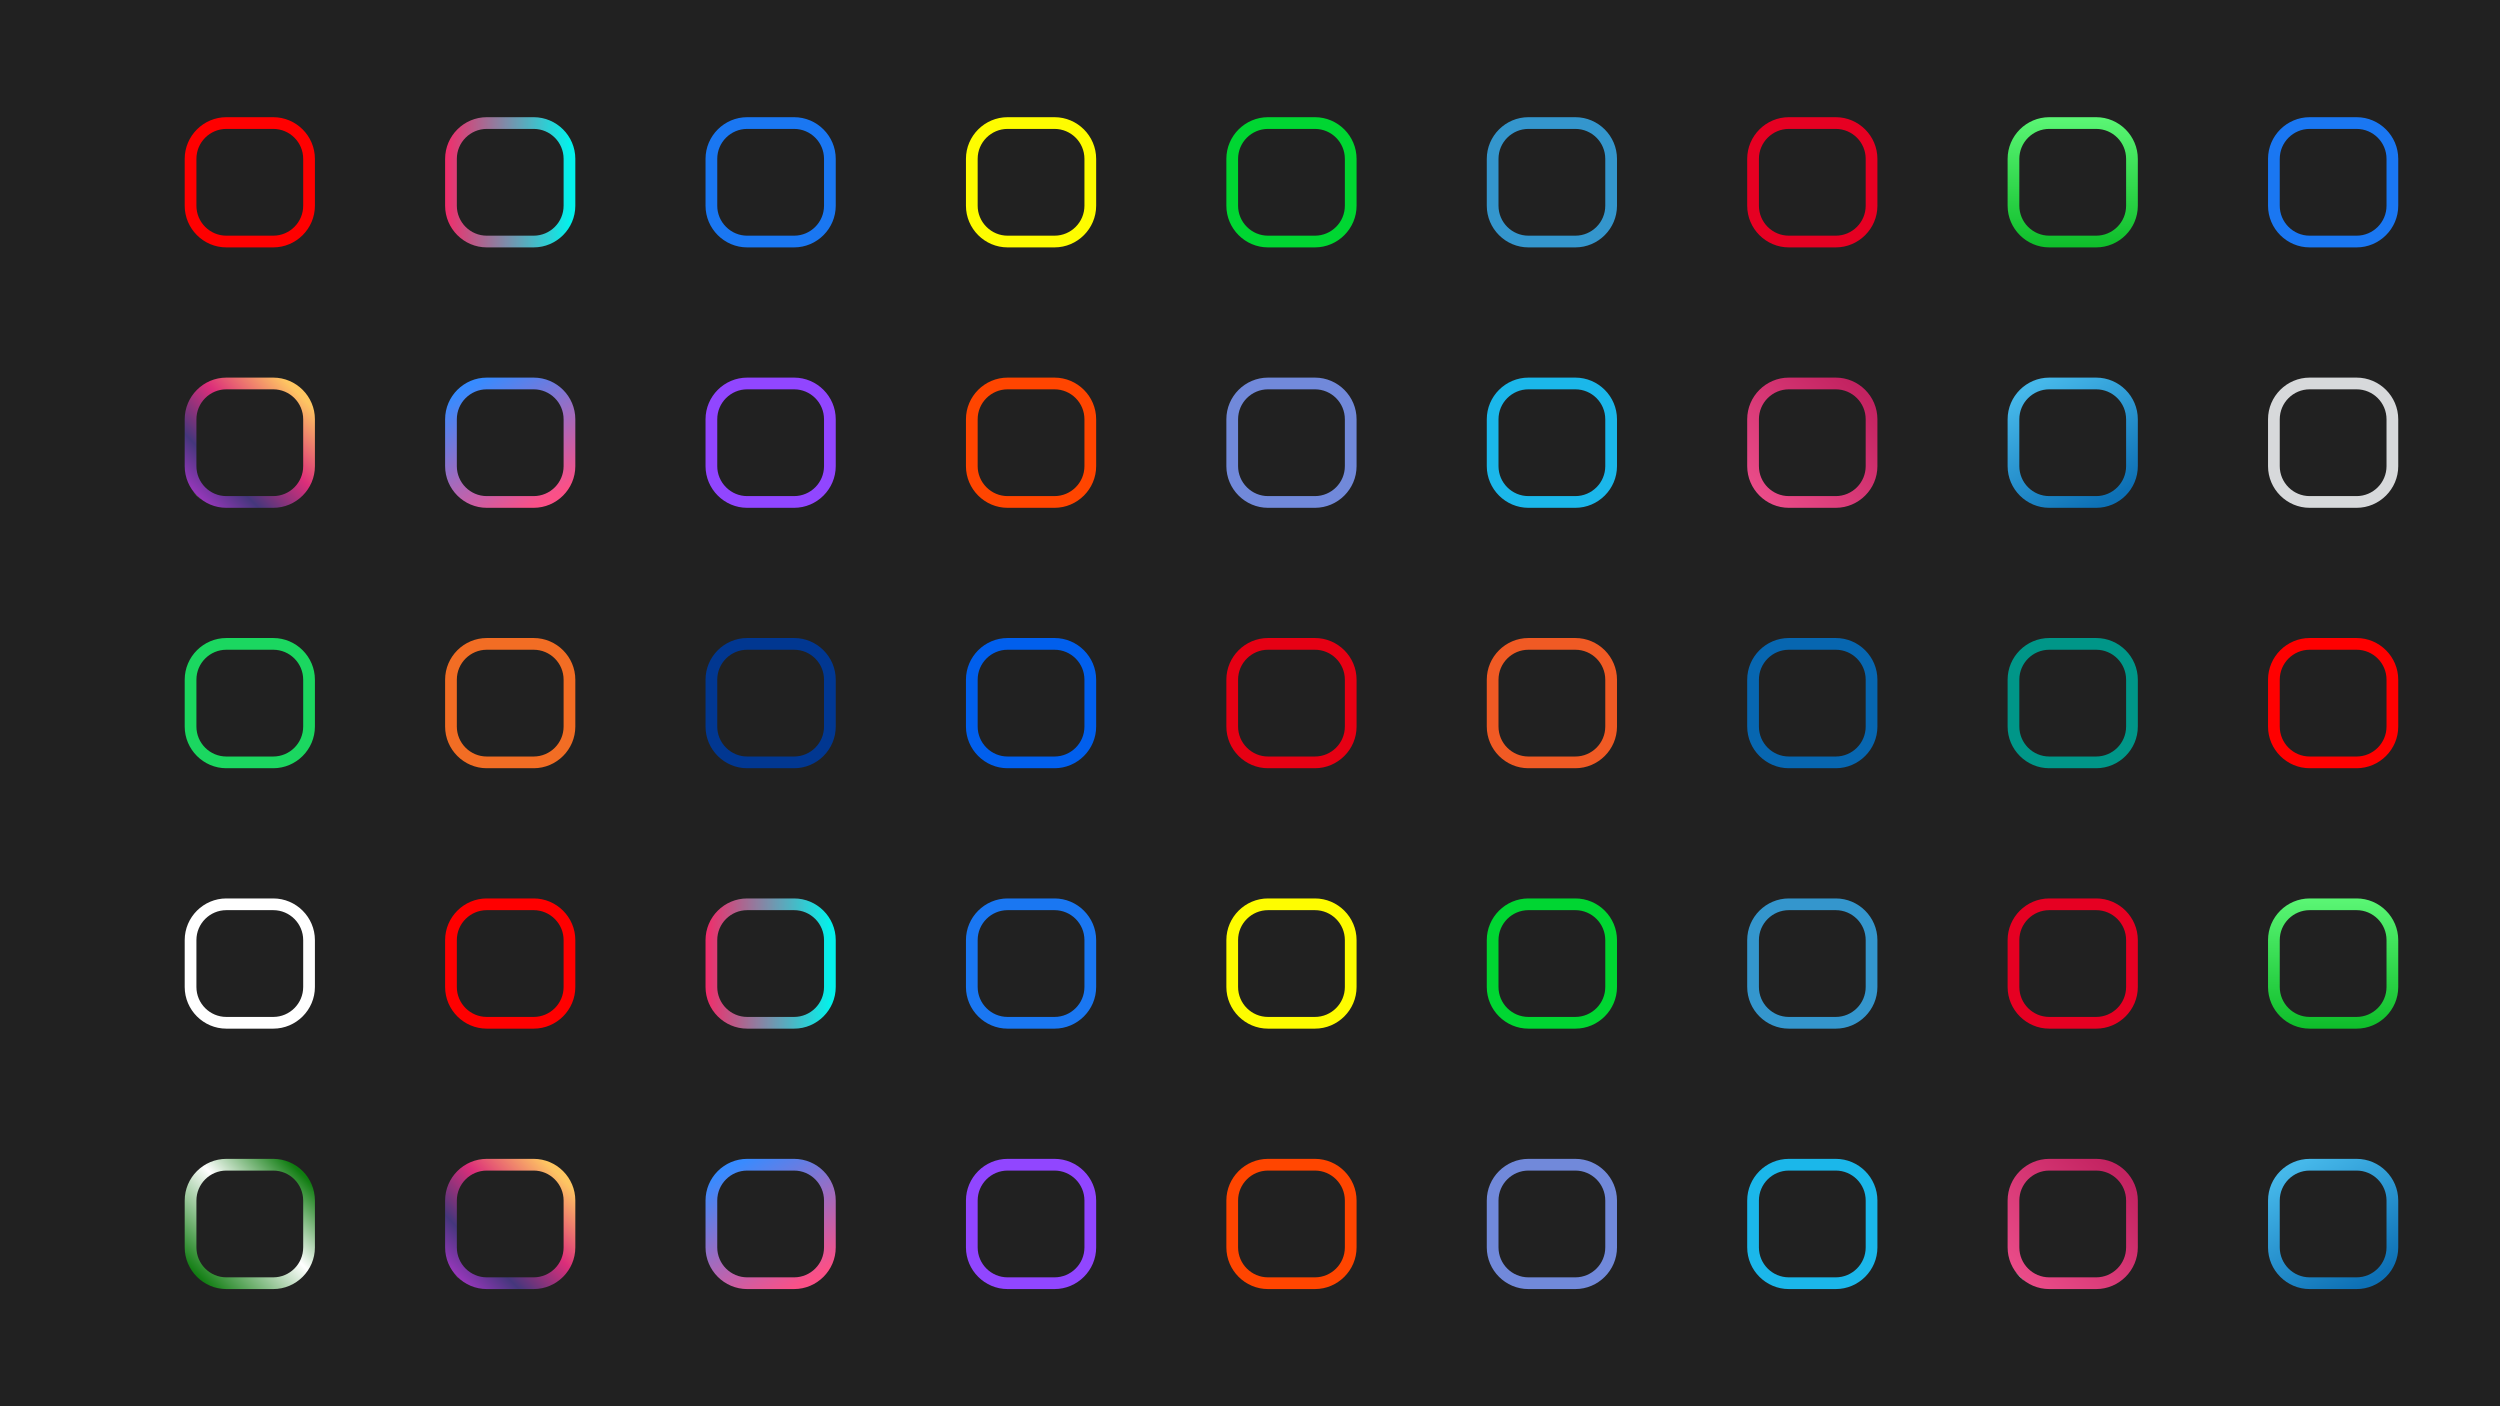 <svg xmlns="http://www.w3.org/2000/svg" xmlns:xlink="http://www.w3.org/1999/xlink" id="uuid-f1fc2458-a9c3-4b26-9216-03cc555eedf5" viewBox="0 0 1920 1080"><defs><style>.uuid-4f8b02cb-c4a9-4abc-8896-83e964826494{fill:url(#uuid-82dfdf6c-516f-4928-970c-64fb7119442b);}.uuid-3f610529-7f29-4218-8447-8c33588aa6f7{fill:#015fed;}.uuid-2727c3fa-af86-4149-a7f9-0f10c7951898{fill:url(#uuid-bdd81828-3062-4ae3-9f09-574b7983de95);}.uuid-75e0b376-aa99-44b3-86c0-76afcc32217d{fill:url(#uuid-72f5db95-0d6f-4979-b2ba-a627686e6b57);}.uuid-421cfa56-ddf8-461c-81a4-442d05f567a6{fill:#fff;}.uuid-fd1d4c4a-4237-4879-a86e-fa51e02f71a9{fill:#00d632;}.uuid-21008820-0ed3-41e4-925b-e6e731323868{fill:#1bb7ea;}.uuid-494f43c4-c8cb-4ced-bee7-1f096aff67b4{fill:#fefc00;}.uuid-63124529-ed3f-4ea3-aad7-e514c4110863{fill:url(#uuid-e51f440b-4d9b-4971-a9aa-ce0ab0ffcd84);}.uuid-1fb0a415-87b1-486c-aa52-73467d534e70{fill:#3496cd;}.uuid-ea4ef35d-14a3-45e9-b60a-5c7be8635fab{fill:url(#uuid-ad5b4726-e424-41a6-a054-4f5ddc9cffdf);}.uuid-0bade952-02a6-41e8-a7d9-e49ce47a096b{fill:#1a77f2;}.uuid-b3fcecfd-39c9-4fc2-82e6-cf786c361c56{fill:#1bd760;}.uuid-10438929-35ec-4db4-9d7d-42f89d05f7e1{fill:#e60022;}.uuid-c42baeed-e73f-4a90-b8e5-9f70172b80ef{fill:url(#uuid-ce6602fc-5307-4fa2-9519-bd3111a134d2);}.uuid-165d2b54-3609-4241-a819-40b32d8c9b05{fill:#009688;}.uuid-4feaab4a-451e-4dad-8681-3a3a92965f99{fill:#013791;}.uuid-3ca7222c-67b1-47c7-bfb3-72f2fbf2ed38{fill:#d7d9db;}.uuid-ac0c6555-f8ab-4d77-b7e5-96459e637e59{fill:url(#uuid-f7ea2c94-5460-4b33-a71f-a82f89942703);}.uuid-44bb8b80-a780-445b-a502-e335f0c55803{fill:url(#uuid-36db96c9-734c-4006-9051-3e785a36c2f2);}.uuid-c2325d38-f2d1-426f-943c-28e3d650edfd{fill:#ff4500;}.uuid-7ed7192a-bd59-47ce-ae4e-b1a20bb0a8b5{fill:url(#uuid-cc647091-6585-4961-acf5-daf1eedcaf06);}.uuid-ad346b0f-f700-4cd2-8164-e4741b4afa39{fill:#f26d24;}.uuid-10df3162-3c07-41ea-9bef-78b7411766a6{fill:#212121;}.uuid-1e6bb5a5-582f-4d9e-9cf4-7d4abd50633a{fill:#7189da;}.uuid-189edac8-31ae-46a6-b0ca-ba2588128cef{fill:#e60013;}.uuid-2f5d9bb9-f67d-4bbd-adef-aca9ed394ca7{fill:#f05a24;}.uuid-36d12c2c-b93d-4830-8f53-925350307e08{fill:url(#uuid-80d9fcb4-9f7b-4459-b49a-f62189d10fff);}.uuid-8d84a001-85fc-41b1-999d-ec3be3e1cb97{fill:url(#uuid-47f5c854-9fb1-4f03-a633-c881ace2b1b6);}.uuid-9c2295f6-c8a2-474e-af90-28b87aa2870f{fill:url(#uuid-b7a961ee-207a-41cd-910f-3f9996cf8c79);}.uuid-51efe690-4358-400f-82be-f73e9ed407d1{fill:#9146ff;}.uuid-83a1b49f-1422-4549-b7fa-dd1e17dca0a6{fill:#0766b0;}.uuid-2c96b1bf-ae3d-4ec9-9492-c60314f7eb17{fill:url(#uuid-ba7ae985-44a9-4fbb-8582-01885f3cccdd);}.uuid-4a92518e-ea35-4e74-9ebd-55899fe716ae{fill:red;}</style><linearGradient id="uuid-47f5c854-9fb1-4f03-a633-c881ace2b1b6" x1="641.849" y1="740" x2="541.848" y2="740" gradientUnits="userSpaceOnUse"><stop offset=".044" stop-color="#04f1eb"></stop><stop offset="1" stop-color="#f22c6a"></stop></linearGradient><linearGradient id="uuid-72f5db95-0d6f-4979-b2ba-a627686e6b57" x1="351.249" y1="980.6" x2="432.449" y2="899.4" gradientUnits="userSpaceOnUse"><stop offset="0" stop-color="#fff"></stop><stop offset="0" stop-color="#9737bb"></stop><stop offset=".234" stop-color="#45377c"></stop><stop offset=".576" stop-color="#dc2e7a"></stop><stop offset=".964" stop-color="#fec662"></stop></linearGradient><linearGradient id="uuid-ba7ae985-44a9-4fbb-8582-01885f3cccdd" x1="620.13" y1="988.986" x2="563.567" y2="891.014" gradientUnits="userSpaceOnUse"><stop offset=".044" stop-color="#fb5087"></stop><stop offset=".964" stop-color="#388bff"></stop></linearGradient><linearGradient id="uuid-f7ea2c94-5460-4b33-a71f-a82f89942703" x1="1791.849" y1="690" x2="1791.849" y2="790" gradientUnits="userSpaceOnUse"><stop offset="0" stop-color="#5bf675"></stop><stop offset=".985" stop-color="#0fbe2b"></stop><stop offset=".989" stop-color="#0fbe2b"></stop></linearGradient><linearGradient id="uuid-bdd81828-3062-4ae3-9f09-574b7983de95" x1="1551.249" y1="980.6" x2="1632.449" y2="899.4" gradientUnits="userSpaceOnUse"><stop offset="0" stop-color="#fff"></stop><stop offset="0" stop-color="#ea4c89"></stop><stop offset=".964" stop-color="#c32361"></stop></linearGradient><linearGradient id="uuid-ad5b4726-e424-41a6-a054-4f5ddc9cffdf" x1="1820.13" y1="988.986" x2="1763.567" y2="891.014" gradientUnits="userSpaceOnUse"><stop offset=".044" stop-color="#0d70b5"></stop><stop offset=".964" stop-color="#46b8ea"></stop></linearGradient><linearGradient id="uuid-82dfdf6c-516f-4928-970c-64fb7119442b" x1="151.249" y1="980.6" x2="232.449" y2="899.4" gradientUnits="userSpaceOnUse"><stop offset="0" stop-color="#0f7c10"></stop><stop offset=".556" stop-color="#fff"></stop><stop offset=".985" stop-color="#0f7c10"></stop></linearGradient><linearGradient id="uuid-e51f440b-4d9b-4971-a9aa-ce0ab0ffcd84" x1="441.849" y1="140" x2="341.849" y2="140" xlink:href="#uuid-47f5c854-9fb1-4f03-a633-c881ace2b1b6"></linearGradient><linearGradient id="uuid-80d9fcb4-9f7b-4459-b49a-f62189d10fff" x1="151.249" y1="380.6" x2="232.449" y2="299.4" xlink:href="#uuid-72f5db95-0d6f-4979-b2ba-a627686e6b57"></linearGradient><linearGradient id="uuid-b7a961ee-207a-41cd-910f-3f9996cf8c79" x1="420.13" y1="388.986" x2="363.567" y2="291.014" xlink:href="#uuid-ba7ae985-44a9-4fbb-8582-01885f3cccdd"></linearGradient><linearGradient id="uuid-ce6602fc-5307-4fa2-9519-bd3111a134d2" x1="1591.849" y1="90" x2="1591.849" y2="190" xlink:href="#uuid-f7ea2c94-5460-4b33-a71f-a82f89942703"></linearGradient><linearGradient id="uuid-cc647091-6585-4961-acf5-daf1eedcaf06" x1="1351.249" y1="380.6" x2="1432.449" y2="299.4" xlink:href="#uuid-bdd81828-3062-4ae3-9f09-574b7983de95"></linearGradient><linearGradient id="uuid-36db96c9-734c-4006-9051-3e785a36c2f2" x1="1620.13" y1="388.986" x2="1563.567" y2="291.014" xlink:href="#uuid-ad5b4726-e424-41a6-a054-4f5ddc9cffdf"></linearGradient></defs><g id="uuid-a8c2fe67-dadf-4c37-a55f-02c8b5f65cf7"><rect class="uuid-10df3162-3c07-41ea-9bef-78b7411766a6" width="1920" height="1080"></rect><g id="uuid-9b3dff1c-40de-413c-a81f-56880b3097fb"><g id="uuid-38d28997-f764-411f-8875-c2cb8f4ba125"><g id="uuid-240e447e-d766-4cd6-9984-1c90476a2422"><g id="uuid-07f00734-864a-48e5-a167-06aba09dad57"><path class="uuid-4a92518e-ea35-4e74-9ebd-55899fe716ae" d="m409.849,699c6.108,0,11.874,2.402,16.236,6.764,4.362,4.362,6.764,10.128,6.764,16.236v36c0,12.682-10.318,23-23,23h-36c-12.682,0-23-10.318-23-23v-36c0-12.682,10.318-23,23-23h36m0-9h-36c-17.6,0-32,14.4-32,32v36c0,17.6,14.4,32,32,32h36c17.6,0,32-14.4,32-32v-36c0-17.6-14.4-32-32-32h0Z"></path></g><g id="uuid-e10c73b8-be91-499d-a472-2b2ecb7b131e"><path class="uuid-8d84a001-85fc-41b1-999d-ec3be3e1cb97" d="m609.849,699c12.682,0,23,10.318,23,23l-0,36c0,12.682-10.318,23-23,23h-36c-12.682,0-23-10.318-23-23l0-36c0-12.682,10.318-23,23-23h36m0-9h-36c-17.6,0-32,14.4-32,32l-0,36c0,17.6,14.4,32,32,32h36c17.6,0,32-14.4,32-32l0-36c0-17.6-14.4-32-32-32h0Z"></path></g><g id="uuid-6e2a6278-3b6c-4218-8e31-a20e944ce01e"><path class="uuid-75e0b376-aa99-44b3-86c0-76afcc32217d" d="m409.849,899c6.108,0,11.874,2.402,16.236,6.764,4.362,4.362,6.764,10.128,6.764,16.236v36c0,12.682-10.318,23-23,23h-36c-12.682,0-23-10.318-23-23v-36c0-12.682,10.318-23,23-23h36m0-9h-36c-17.6,0-32,14.4-32,32v36c0,17.6,14.4,32,32,32h36c17.6,0,32-14.4,32-32v-36c0-17.6-14.4-32-32-32h0Z"></path></g><g id="uuid-37022301-5acb-4716-9eef-baed2c398cef"><path class="uuid-2c96b1bf-ae3d-4ec9-9492-c60314f7eb17" d="m609.849,899c12.682,0,23,10.318,23,23l-0,36c0,12.682-10.318,23-23,23h-36c-12.682,0-23-10.318-23-23l0-36c0-12.682,10.318-23,23-23h36m0-9h-36c-17.6,0-32,14.4-32,32l-0,36c0,17.6,14.4,32,32,32h36c17.6,0,32-14.4,32-32l0-36c0-17.6-14.4-32-32-32h0Z"></path></g></g><g id="uuid-0cae9b4d-adb6-4f1c-828d-146d54c28b42"><g id="uuid-5f7b5c0b-caac-412b-8c2d-2c66409570c7"><path class="uuid-0bade952-02a6-41e8-a7d9-e49ce47a096b" d="m809.849,699c12.682,0,23,10.318,23,23l-0,36c0,12.682-10.318,23-23,23h-36c-12.682,0-23-10.318-23-23l0-36c0-12.682,10.318-23,23-23h36m0-9h-36c-17.6,0-32,14.4-32,32l-0,36c0,17.6,14.4,32,32,32h36c17.6,0,32-14.4,32-32l0-36c0-17.6-14.4-32-32-32h0Z"></path></g><g id="uuid-0300dc83-9fd8-4423-8d4a-e16065d99373"><path class="uuid-494f43c4-c8cb-4ced-bee7-1f096aff67b4" d="m1009.849,699c12.682,0,23,10.318,23,23v36c0,12.682-10.318,23-23,23h-36c-12.682,0-23-10.318-23-23l0-36c0-12.682,10.318-23,23-23h36m0-9h-36c-17.6,0-32,14.4-32,32l-0,36c0,17.6,14.4,32,32,32h36c17.6,0,32-14.4,32-32v-36c0-17.6-14.4-32-32-32h0Z"></path></g><g id="uuid-790e204f-6a75-4b58-82a5-d3c217fdcfc1"><path class="uuid-fd1d4c4a-4237-4879-a86e-fa51e02f71a9" d="m1209.849,699c12.682,0,23,10.318,23,23v36c0,12.682-10.318,23-23,23h-36c-12.682,0-23-10.318-23-23v-36c0-12.682,10.318-23,23-23h36m0-9h-36c-17.6,0-32,14.4-32,32v36c0,17.6,14.4,32,32,32h36c17.6,0,32-14.4,32-32v-36c0-17.6-14.4-32-32-32h0Z"></path></g><g id="uuid-1544e3ae-582c-42b4-a5cd-192c3ace7676"><path class="uuid-51efe690-4358-400f-82be-f73e9ed407d1" d="m809.849,899c12.682,0,23,10.318,23,23l-0,36c0,12.682-10.318,23-23,23h-36c-12.682,0-23-10.318-23-23l0-36c0-12.682,10.318-23,23-23h36m0-9h-36c-17.6,0-32,14.4-32,32l-0,36c0,17.6,14.4,32,32,32h36c17.6,0,32-14.4,32-32l0-36c0-17.6-14.4-32-32-32h0Z"></path></g><g id="uuid-c11f6866-dc7e-422b-845d-abd7286e10b3"><path class="uuid-c2325d38-f2d1-426f-943c-28e3d650edfd" d="m1009.849,899c12.682,0,23,10.318,23,23v36c0,12.682-10.318,23-23,23h-36c-12.682,0-23-10.318-23-23l0-36c0-12.682,10.318-23,23-23h36m0-9h-36c-17.6,0-32,14.4-32,32l-0,36c0,17.6,14.4,32,32,32h36c17.6,0,32-14.4,32-32v-36c0-17.6-14.4-32-32-32h0Z"></path></g><g id="uuid-77c707d0-c099-4ed6-801d-a15fc2815451"><path class="uuid-1e6bb5a5-582f-4d9e-9cf4-7d4abd50633a" d="m1209.849,899c12.682,0,23,10.318,23,23v36c0,12.682-10.318,23-23,23h-36c-12.682,0-23-10.318-23-23v-36c0-12.682,10.318-23,23-23h36m0-9h-36c-17.6,0-32,14.4-32,32v36c0,17.6,14.4,32,32,32h36c17.6,0,32-14.4,32-32v-36c0-17.6-14.4-32-32-32h0Z"></path></g></g><g id="uuid-01938015-afc1-4290-bfdf-613e9f0087ed"><g id="uuid-50a40c38-ec5b-4f5a-9d3a-b0fb00218982"><path class="uuid-1fb0a415-87b1-486c-aa52-73467d534e70" d="m1409.849,699c12.682,0,23,10.318,23,23v36c0,12.682-10.318,23-23,23h-36c-12.682,0-23-10.318-23-23v-36c0-12.682,10.318-23,23-23h36m0-9h-36c-17.6,0-32,14.4-32,32v36c0,17.6,14.4,32,32,32h36c17.6,0,32-14.4,32-32v-36c0-17.6-14.4-32-32-32h0Z"></path></g><g id="uuid-15a7dfaf-02ef-4e2e-9633-0561f625dd5d"><path class="uuid-10438929-35ec-4db4-9d7d-42f89d05f7e1" d="m1609.849,699c12.682,0,23,10.318,23,23v36c0,12.682-10.318,23-23,23h-36c-12.682,0-23-10.318-23-23v-36c0-12.682,10.318-23,23-23h36m0-9h-36c-17.6,0-32,14.4-32,32v36c0,17.6,14.4,32,32,32h36c17.6,0,32-14.4,32-32v-36c0-17.6-14.4-32-32-32h0Z"></path></g><g id="uuid-c2df2a7f-574f-4be2-8846-70a5cdd45557"><path class="uuid-ac0c6555-f8ab-4d77-b7e5-96459e637e59" d="m1809.849,699c12.682,0,23,10.318,23,23v36c0,12.682-10.318,23-23,23h-36c-12.682,0-23-10.318-23-23v-36c0-12.682,10.318-23,23-23h36m0-9h-36c-17.6,0-32,14.4-32,32v36c0,17.6,14.4,32,32,32h36c17.6,0,32-14.4,32-32v-36c0-17.6-14.4-32-32-32h0Z"></path></g><g id="uuid-3f012a62-50b5-4780-8ab4-7f3de523aa65"><path class="uuid-21008820-0ed3-41e4-925b-e6e731323868" d="m1409.849,899c12.682,0,23,10.318,23,23v36c0,12.682-10.318,23-23,23h-36c-12.682,0-23-10.318-23-23v-36c0-12.682,10.318-23,23-23h36m0-9h-36c-17.6,0-32,14.4-32,32v36c0,17.6,14.4,32,32,32h36c17.6,0,32-14.4,32-32v-36c0-17.6-14.4-32-32-32h0Z"></path></g><g id="uuid-aaa99902-d689-4d7f-a77f-2b4fa9ca17ae"><path class="uuid-2727c3fa-af86-4149-a7f9-0f10c7951898" d="m1609.849,899c12.682,0,23,10.318,23,23v36c0,12.682-10.318,23-23,23h-36c-12.682,0-23-10.318-23-23v-36c0-12.682,10.318-23,23-23h36m0-9h-36c-17.6,0-32,14.4-32,32v36c0,17.6,14.4,32,32,32h36c17.6,0,32-14.4,32-32v-36c0-17.6-14.4-32-32-32h0Z"></path></g><g id="uuid-c1350e3f-a4ea-4553-bccb-abb8ecfc5e7c"><path class="uuid-ea4ef35d-14a3-45e9-b60a-5c7be8635fab" d="m1809.849,899c12.682,0,23,10.318,23,23v36c0,12.682-10.318,23-23,23h-36c-12.682,0-23-10.318-23-23v-36c0-12.682,10.318-23,23-23h36m0-9h-36c-17.6,0-32,14.4-32,32v36c0,17.6,14.4,32,32,32h36c17.6,0,32-14.4,32-32v-36c0-17.6-14.4-32-32-32h0Z"></path></g></g><g id="uuid-697b6561-271d-401a-a349-dbb0c6604460"><g id="uuid-806c46a5-d604-49d9-939a-7d953daf3715"><path class="uuid-421cfa56-ddf8-461c-81a4-442d05f567a6" d="m209.849,699c12.682,0,23,10.318,23,23v36c0,12.682-10.318,23-23,23h-36c-12.682,0-23-10.318-23-23v-36c0-12.682,10.318-23,23-23h36m0-9h-36c-17.6,0-32,14.4-32,32v36c0,17.6,14.4,32,32,32h36c17.6,0,32-14.4,32-32v-36c0-17.6-14.4-32-32-32h0Z"></path></g><g id="uuid-2d8aa989-3ae7-442c-b532-c56da4034368"><path class="uuid-4f8b02cb-c4a9-4abc-8896-83e964826494" d="m209.849,899c12.682,0,23,10.318,23,23v36c0,12.682-10.318,23-23,23h-36c-12.682,0-23-10.318-23-23v-36c0-12.682,10.318-23,23-23h36m0-9h-36c-17.6,0-32,14.4-32,32v36c0,17.6,14.4,32,32,32h36c17.6,0,32-14.4,32-32v-36c0-17.6-14.4-32-32-32h0Z"></path></g></g></g><g id="uuid-a5014e35-1b87-43ca-b29a-16f0a482db3a"><g id="uuid-3db79c03-2801-4529-b81b-3e6179cf5f95"><g id="uuid-68393ec8-7f3d-4696-9e20-30d3d6b8c4dd"><path class="uuid-b3fcecfd-39c9-4fc2-82e6-cf786c361c56" d="m209.849,499c12.682,0,23,10.318,23,23v36c0,12.682-10.318,23-23,23h-36c-12.682,0-23-10.318-23-23v-36c0-12.682,10.318-23,23-23h36m0-9h-36c-17.6,0-32,14.4-32,32v36c0,17.6,14.4,32,32,32h36c17.6,0,32-14.4,32-32v-36c0-17.6-14.4-32-32-32h0Z"></path></g><g id="uuid-57196ebb-799a-44a3-914b-b7be027a36c3"><path class="uuid-ad346b0f-f700-4cd2-8164-e4741b4afa39" d="m409.849,499c12.682,0,23,10.318,23,23l-0,36c0,12.682-10.318,23-23,23h-36c-12.682,0-23-10.318-23-23l0-36c0-12.682,10.318-23,23-23h36m0-9h-36c-17.6,0-32,14.4-32,32l-0,36c0,17.6,14.4,32,32,32h36c17.6,0,32-14.4,32-32l0-36c0-17.6-14.4-32-32-32h0Z"></path></g><g id="uuid-1f2686e2-b0d6-4708-86cc-be2f58f3e9d0"><path class="uuid-4a92518e-ea35-4e74-9ebd-55899fe716ae" d="m209.849,99c12.682,0,23,10.318,23,23v36c0,12.682-10.318,23-23,23h-36c-12.682,0-23-10.318-23-23v-36c0-12.682,10.318-23,23-23h36m0-9h-36c-17.6,0-32,14.4-32,32v36c0,17.6,14.4,32,32,32h36c17.6,0,32-14.4,32-32v-36c0-17.6-14.4-32-32-32h0Z"></path></g><g id="uuid-490f042d-23b8-4a1e-9926-104beb8ddb71"><path class="uuid-63124529-ed3f-4ea3-aad7-e514c4110863" d="m409.849,99c12.682,0,23,10.318,23,23l-0,36c0,12.682-10.318,23-23,23h-36c-12.682,0-23-10.318-23-23l0-36c0-12.682,10.318-23,23-23h36m0-9h-36c-17.6,0-32,14.4-32,32l-0,36c0,17.6,14.4,32,32,32h36c17.6,0,32-14.4,32-32l0-36c0-17.6-14.4-32-32-32h0Z"></path></g><g id="uuid-c0dce42b-aa79-4ac5-a307-548a03d10ac6"><path class="uuid-36d12c2c-b93d-4830-8f53-925350307e08" d="m209.849,299c12.682,0,23,10.318,23,23v36c0,12.682-10.318,23-23,23h-36c-12.682,0-23-10.318-23-23v-36c0-12.682,10.318-23,23-23h36m0-9h-36c-17.6,0-32,14.4-32,32v36c0,17.6,14.4,32,32,32h36c17.6,0,32-14.4,32-32v-36c0-17.6-14.4-32-32-32h0Z"></path></g><g id="uuid-f0b8e4c3-25df-4141-ace9-c3b19943e8af"><path class="uuid-9c2295f6-c8a2-474e-af90-28b87aa2870f" d="m409.849,299c12.682,0,23,10.318,23,23l-0,36c0,12.682-10.318,23-23,23h-36c-12.682,0-23-10.318-23-23l0-36c0-12.682,10.318-23,23-23h36m0-9h-36c-17.6,0-32,14.4-32,32l-0,36c0,17.6,14.4,32,32,32h36c17.6,0,32-14.4,32-32l0-36c0-17.6-14.4-32-32-32h0Z"></path></g></g><g id="uuid-d55ee6e0-ce4b-47ae-94db-c176353d76af"><g id="uuid-75793d77-3aec-405c-aa14-9441b721f034"><path class="uuid-4feaab4a-451e-4dad-8681-3a3a92965f99" d="m609.849,499c12.682,0,23,10.318,23,23v36c-0,12.682-10.318,23-23,23h-36c-6.108,0-11.874-2.402-16.236-6.764s-6.764-10.128-6.764-16.236v-36c0-12.682,10.318-23,23-23h36m0-9h-36c-17.6,0-32,14.4-32,32v36c-0,17.6,14.4,32,32,32h36c17.6,0,32-14.4,32-32v-36c0-17.6-14.4-32-32-32h0Z"></path></g><g id="uuid-01346176-04c0-45cf-beb5-a814e97c9c3e"><path class="uuid-3f610529-7f29-4218-8447-8c33588aa6f7" d="m809.849,499c12.682,0,23,10.318,23,23v36c-0,12.682-10.318,23-23,23h-36c-6.108,0-11.874-2.402-16.236-6.764s-6.764-10.128-6.764-16.236v-36c0-12.682,10.318-23,23-23h36m0-9h-36c-17.6,0-32,14.4-32,32v36c-0,17.6,14.4,32,32,32h36c17.6,0,32-14.4,32-32v-36c0-17.6-14.4-32-32-32h0Z"></path></g><g id="uuid-a81e7389-69e8-4b85-8aa7-1635d747337b"><path class="uuid-189edac8-31ae-46a6-b0ca-ba2588128cef" d="m1009.849,499c12.682,0,23,10.318,23,23v36c0,12.682-10.318,23-23,23h-36c-6.108,0-11.874-2.402-16.236-6.764s-6.764-10.128-6.764-16.236v-36c0-12.682,10.318-23,23-23h36m0-9h-36c-17.6,0-32,14.4-32,32v36c-0,17.6,14.4,32,32,32h36c17.6,0,32-14.4,32-32v-36c0-17.6-14.4-32-32-32h0Z"></path></g><g id="uuid-bf82c3b0-ceed-4a6d-bfff-5517d44d8ad7"><path class="uuid-0bade952-02a6-41e8-a7d9-e49ce47a096b" d="m609.849,99c12.682,0,23,10.318,23,23v36c-0,12.682-10.318,23-23,23h-36c-6.108,0-11.874-2.402-16.236-6.764-4.362-4.362-6.764-10.128-6.764-16.236v-36c0-12.682,10.318-23,23-23h36m0-9h-36c-17.6,0-32,14.4-32,32v36c-0,17.6,14.4,32,32,32h36c17.6,0,32-14.4,32-32v-36c0-17.6-14.4-32-32-32h0Z"></path></g><g id="uuid-d3eefc82-d19a-4e23-92db-86ada7ad39f8"><path class="uuid-494f43c4-c8cb-4ced-bee7-1f096aff67b4" d="m809.849,99c12.682,0,23,10.318,23,23v36c-0,12.682-10.318,23-23,23h-36c-6.108,0-11.874-2.402-16.236-6.764-4.362-4.362-6.764-10.128-6.764-16.236v-36c0-12.682,10.318-23,23-23h36m0-9h-36c-17.6,0-32,14.4-32,32v36c-0,17.6,14.4,32,32,32h36c17.6,0,32-14.4,32-32v-36c0-17.6-14.4-32-32-32h0Z"></path></g><g id="uuid-ecf58982-d26c-4adc-9179-22ff9c927830"><path class="uuid-fd1d4c4a-4237-4879-a86e-fa51e02f71a9" d="m1009.849,99c12.682,0,23,10.318,23,23v36c0,12.682-10.318,23-23,23h-36c-6.108,0-11.874-2.402-16.236-6.764-4.362-4.362-6.764-10.128-6.764-16.236v-36c0-12.682,10.318-23,23-23h36m0-9h-36c-17.6,0-32,14.4-32,32v36c-0,17.6,14.4,32,32,32h36c17.6,0,32-14.4,32-32v-36c0-17.6-14.4-32-32-32h0Z"></path></g><g id="uuid-7e5422d5-cf29-4d06-b770-f0e4f7b3c7bb"><path class="uuid-51efe690-4358-400f-82be-f73e9ed407d1" d="m609.849,299c12.682,0,23,10.318,23,23v36c-0,12.682-10.318,23-23,23h-36c-6.108,0-11.874-2.402-16.236-6.764-4.362-4.362-6.764-10.128-6.764-16.236v-36c0-12.682,10.318-23,23-23h36m0-9h-36c-17.6,0-32,14.4-32,32v36c-0,17.6,14.4,32,32,32h36c17.6,0,32-14.4,32-32v-36c0-17.6-14.4-32-32-32h0Z"></path></g><g id="uuid-5cbad22f-314b-4b4a-a3c4-577cd740db73"><path class="uuid-c2325d38-f2d1-426f-943c-28e3d650edfd" d="m809.849,299c12.682,0,23,10.318,23,23v36c-0,12.682-10.318,23-23,23h-36c-6.108,0-11.874-2.402-16.236-6.764-4.362-4.362-6.764-10.128-6.764-16.236v-36c0-12.682,10.318-23,23-23h36m0-9h-36c-17.6,0-32,14.4-32,32v36c-0,17.6,14.4,32,32,32h36c17.6,0,32-14.4,32-32v-36c0-17.6-14.4-32-32-32h0Z"></path></g><g id="uuid-358b1c26-01c3-4349-a6ea-60277fa40f85"><path class="uuid-1e6bb5a5-582f-4d9e-9cf4-7d4abd50633a" d="m1009.849,299c12.682,0,23,10.318,23,23v36c0,12.682-10.318,23-23,23h-36c-6.108,0-11.874-2.402-16.236-6.764-4.362-4.362-6.764-10.128-6.764-16.236v-36c0-12.682,10.318-23,23-23h36m0-9h-36c-17.6,0-32,14.4-32,32v36c-0,17.6,14.4,32,32,32h36c17.6,0,32-14.4,32-32v-36c0-17.6-14.4-32-32-32h0Z"></path></g></g><g id="uuid-e9f4016f-76fd-4bf4-9fec-4bc0e1ec751f"><g id="uuid-d402f111-5f81-4759-a74c-f8ad98751e90"><path class="uuid-2f5d9bb9-f67d-4bbd-adef-aca9ed394ca7" d="m1209.849,499c12.682,0,23,10.318,23,23v36c0,12.682-10.318,23-23,23h-36c-12.682,0-23-10.318-23-23v-36c0-12.682,10.318-23,23-23h36m0-9h-36c-17.6,0-32,14.4-32,32v36c0,17.6,14.4,32,32,32h36c17.6,0,32-14.4,32-32v-36c0-17.6-14.4-32-32-32h0Z"></path></g><g id="uuid-2fcad371-acb0-44ae-85ba-95cdd1391378"><path class="uuid-83a1b49f-1422-4549-b7fa-dd1e17dca0a6" d="m1409.849,499c12.682,0,23,10.318,23,23v36c0,12.682-10.318,23-23,23h-36c-12.682,0-23-10.318-23-23v-36c0-12.682,10.318-23,23-23h36m0-9h-36c-17.6,0-32,14.4-32,32v36c0,17.6,14.4,32,32,32h36c17.6,0,32-14.4,32-32v-36c0-17.6-14.4-32-32-32h0Z"></path></g><g id="uuid-d47a65b0-f683-48b9-89b9-1ae7c1264b08"><path class="uuid-165d2b54-3609-4241-a819-40b32d8c9b05" d="m1609.849,499c12.682,0,23,10.318,23,23v36c0,12.682-10.318,23-23,23h-36c-12.682,0-23-10.318-23-23v-36c0-12.682,10.318-23,23-23h36m0-9h-36c-17.6,0-32,14.4-32,32v36c0,17.6,14.4,32,32,32h36c17.6,0,32-14.4,32-32v-36c0-17.6-14.4-32-32-32h0Z"></path></g><g id="uuid-906f5791-7be4-49b4-83ad-f240ff8de668"><path class="uuid-1fb0a415-87b1-486c-aa52-73467d534e70" d="m1209.849,99c12.682,0,23,10.318,23,23v36c0,12.682-10.318,23-23,23h-36c-12.682,0-23-10.318-23-23v-36c0-12.682,10.318-23,23-23h36m0-9h-36c-17.6,0-32,14.4-32,32v36c0,17.6,14.4,32,32,32h36c17.6,0,32-14.4,32-32v-36c0-17.6-14.4-32-32-32h0Z"></path></g><g id="uuid-86678ba0-3834-4f0a-9cf6-2bbcfe676696"><path class="uuid-10438929-35ec-4db4-9d7d-42f89d05f7e1" d="m1409.849,99c12.682,0,23,10.318,23,23v36c0,12.682-10.318,23-23,23h-36c-12.682,0-23-10.318-23-23v-36c0-12.682,10.318-23,23-23h36m0-9h-36c-17.6,0-32,14.4-32,32v36c0,17.6,14.4,32,32,32h36c17.6,0,32-14.4,32-32v-36c0-17.6-14.4-32-32-32h0Z"></path></g><g id="uuid-10d8d2c5-ebc9-432e-b0d4-2ab380bf9cd3"><path class="uuid-c42baeed-e73f-4a90-b8e5-9f70172b80ef" d="m1609.849,99c12.682,0,23,10.318,23,23v36c0,12.682-10.318,23-23,23h-36c-12.682,0-23-10.318-23-23v-36c0-12.682,10.318-23,23-23h36m0-9h-36c-17.6,0-32,14.4-32,32v36c0,17.6,14.4,32,32,32h36c17.6,0,32-14.4,32-32v-36c0-17.6-14.4-32-32-32h0Z"></path></g><g id="uuid-86b7a751-fa81-4b5e-9d17-0546da19d9cc"><path class="uuid-21008820-0ed3-41e4-925b-e6e731323868" d="m1209.849,299c12.682,0,23,10.318,23,23v36c0,12.682-10.318,23-23,23h-36c-12.682,0-23-10.318-23-23v-36c0-12.682,10.318-23,23-23h36m0-9h-36c-17.6,0-32,14.4-32,32v36c0,17.6,14.4,32,32,32h36c17.6,0,32-14.4,32-32v-36c0-17.6-14.4-32-32-32h0Z"></path></g><g id="uuid-71ff4c48-e1d3-46b0-adcf-1171997ad548"><path class="uuid-7ed7192a-bd59-47ce-ae4e-b1a20bb0a8b5" d="m1409.849,299c12.682,0,23,10.318,23,23v36c0,12.682-10.318,23-23,23h-36c-12.682,0-23-10.318-23-23v-36c0-12.682,10.318-23,23-23h36m0-9h-36c-17.6,0-32,14.4-32,32v36c0,17.6,14.4,32,32,32h36c17.6,0,32-14.4,32-32v-36c0-17.6-14.4-32-32-32h0Z"></path></g><g id="uuid-c50cd6f5-3987-4c2f-af6a-da29cfa97657"><path class="uuid-44bb8b80-a780-445b-a502-e335f0c55803" d="m1609.849,299c12.682,0,23,10.318,23,23v36c0,12.682-10.318,23-23,23h-36c-12.682,0-23-10.318-23-23v-36c0-12.682,10.318-23,23-23h36m0-9h-36c-17.6,0-32,14.4-32,32v36c0,17.6,14.4,32,32,32h36c17.6,0,32-14.4,32-32v-36c0-17.6-14.4-32-32-32h0Z"></path></g></g><g id="uuid-a3d9503c-8724-4b3e-ba03-e241a52bf709"><g id="uuid-7b0d5e49-3978-4ad6-a2a2-92cc27dd803d"><path class="uuid-4a92518e-ea35-4e74-9ebd-55899fe716ae" d="m1809.849,499c12.682,0,23,10.318,23,23v36c0,12.682-10.318,23-23,23h-36c-12.682,0-23-10.318-23-23v-36c0-12.682,10.318-23,23-23h36m0-9h-36c-17.6,0-32,14.4-32,32v36c0,17.6,14.4,32,32,32h36c17.6,0,32-14.4,32-32v-36c0-17.6-14.4-32-32-32h0Z"></path></g><g id="uuid-39e44737-4e74-476d-bc42-8f5ce0852b36"><path class="uuid-0bade952-02a6-41e8-a7d9-e49ce47a096b" d="m1809.849,99c12.682,0,23,10.318,23,23v36c0,12.682-10.318,23-23,23h-36c-12.682,0-23-10.318-23-23v-36c0-12.682,10.318-23,23-23h36m0-9h-36c-17.6,0-32,14.4-32,32v36c0,17.6,14.4,32,32,32h36c17.6,0,32-14.4,32-32v-36c0-17.6-14.4-32-32-32h0Z"></path></g><g id="uuid-62ded965-9ea2-4cfc-9ce2-2801e1498022"><path class="uuid-3ca7222c-67b1-47c7-bfb3-72f2fbf2ed38" d="m1809.849,299c12.682,0,23,10.318,23,23v36c0,12.682-10.318,23-23,23h-36c-12.682,0-23-10.318-23-23v-36c0-12.682,10.318-23,23-23h36m0-9h-36c-17.6,0-32,14.4-32,32v36c0,17.6,14.4,32,32,32h36c17.6,0,32-14.4,32-32v-36c0-17.6-14.4-32-32-32h0Z"></path></g></g></g></g></g></svg>